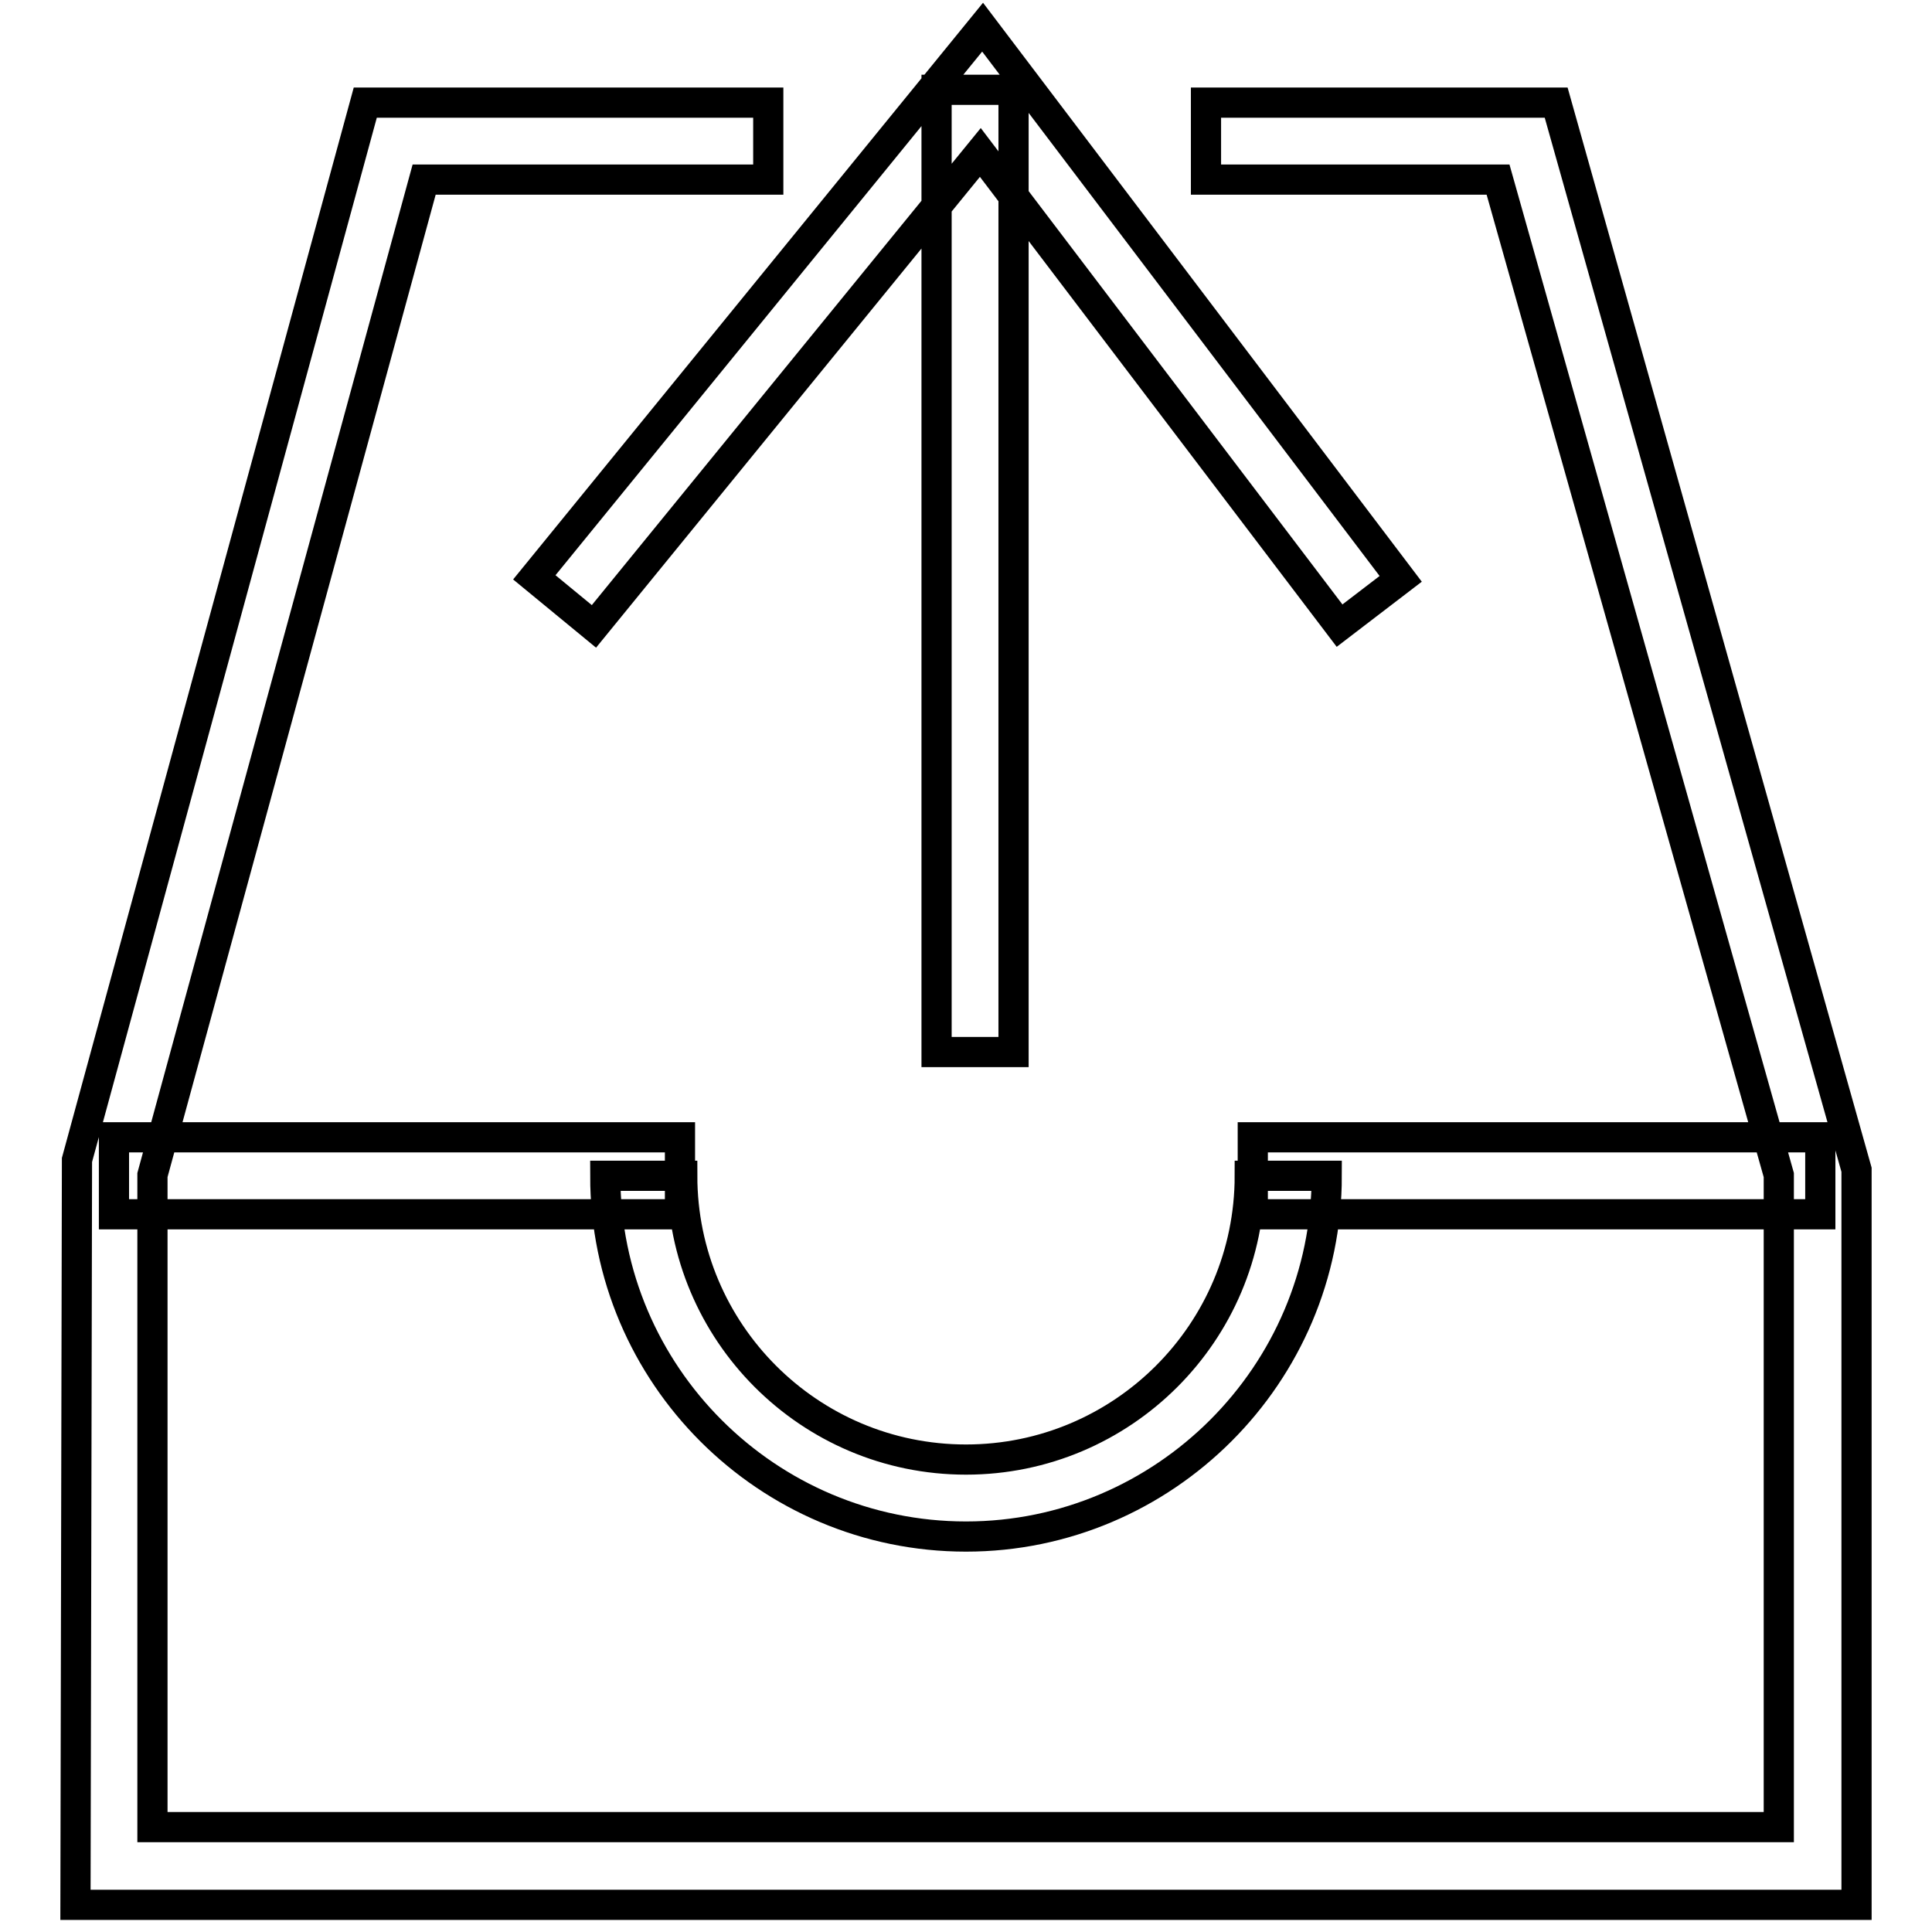 <?xml version="1.0" encoding="utf-8"?>
<!-- Svg Vector Icons : http://www.onlinewebfonts.com/icon -->
<!DOCTYPE svg PUBLIC "-//W3C//DTD SVG 1.1//EN" "http://www.w3.org/Graphics/SVG/1.1/DTD/svg11.dtd">
<svg version="1.1" xmlns="http://www.w3.org/2000/svg" xmlns:xlink="http://www.w3.org/1999/xlink" x="0px" y="0px" viewBox="0 0 256 256" enable-background="new 0 0 256 256" xml:space="preserve">
<g> <path stroke-width="4" fill-opacity="0" stroke="#000000"  d="M246,252.4H10l0.2-98.7L48.4,13.6h53.4v10.2H56.2l-36,131.9v86.4h215.5v-86.4L198.5,23.8h-38.7V13.6h46.4 L246,155V252.4z M128,203.6c-26.3,0-47.8-21.4-47.8-47.8h10.2c0,20.7,16.8,37.6,37.6,37.6c20.7,0,37.6-16.8,37.6-37.6h10.2 C175.8,182.1,154.3,203.6,128,203.6z M15.1,150.7h75v10.2h-75V150.7z M166,150.7h75.2v10.2H166V150.7z M124.1,11.9h10.2v127.5 h-10.2V11.9z M78.7,83l-7.9-6.5l59.4-72.9l55.4,73.1l-8.1,6.2l-47.6-62.7L78.7,83z"/></g>
</svg>